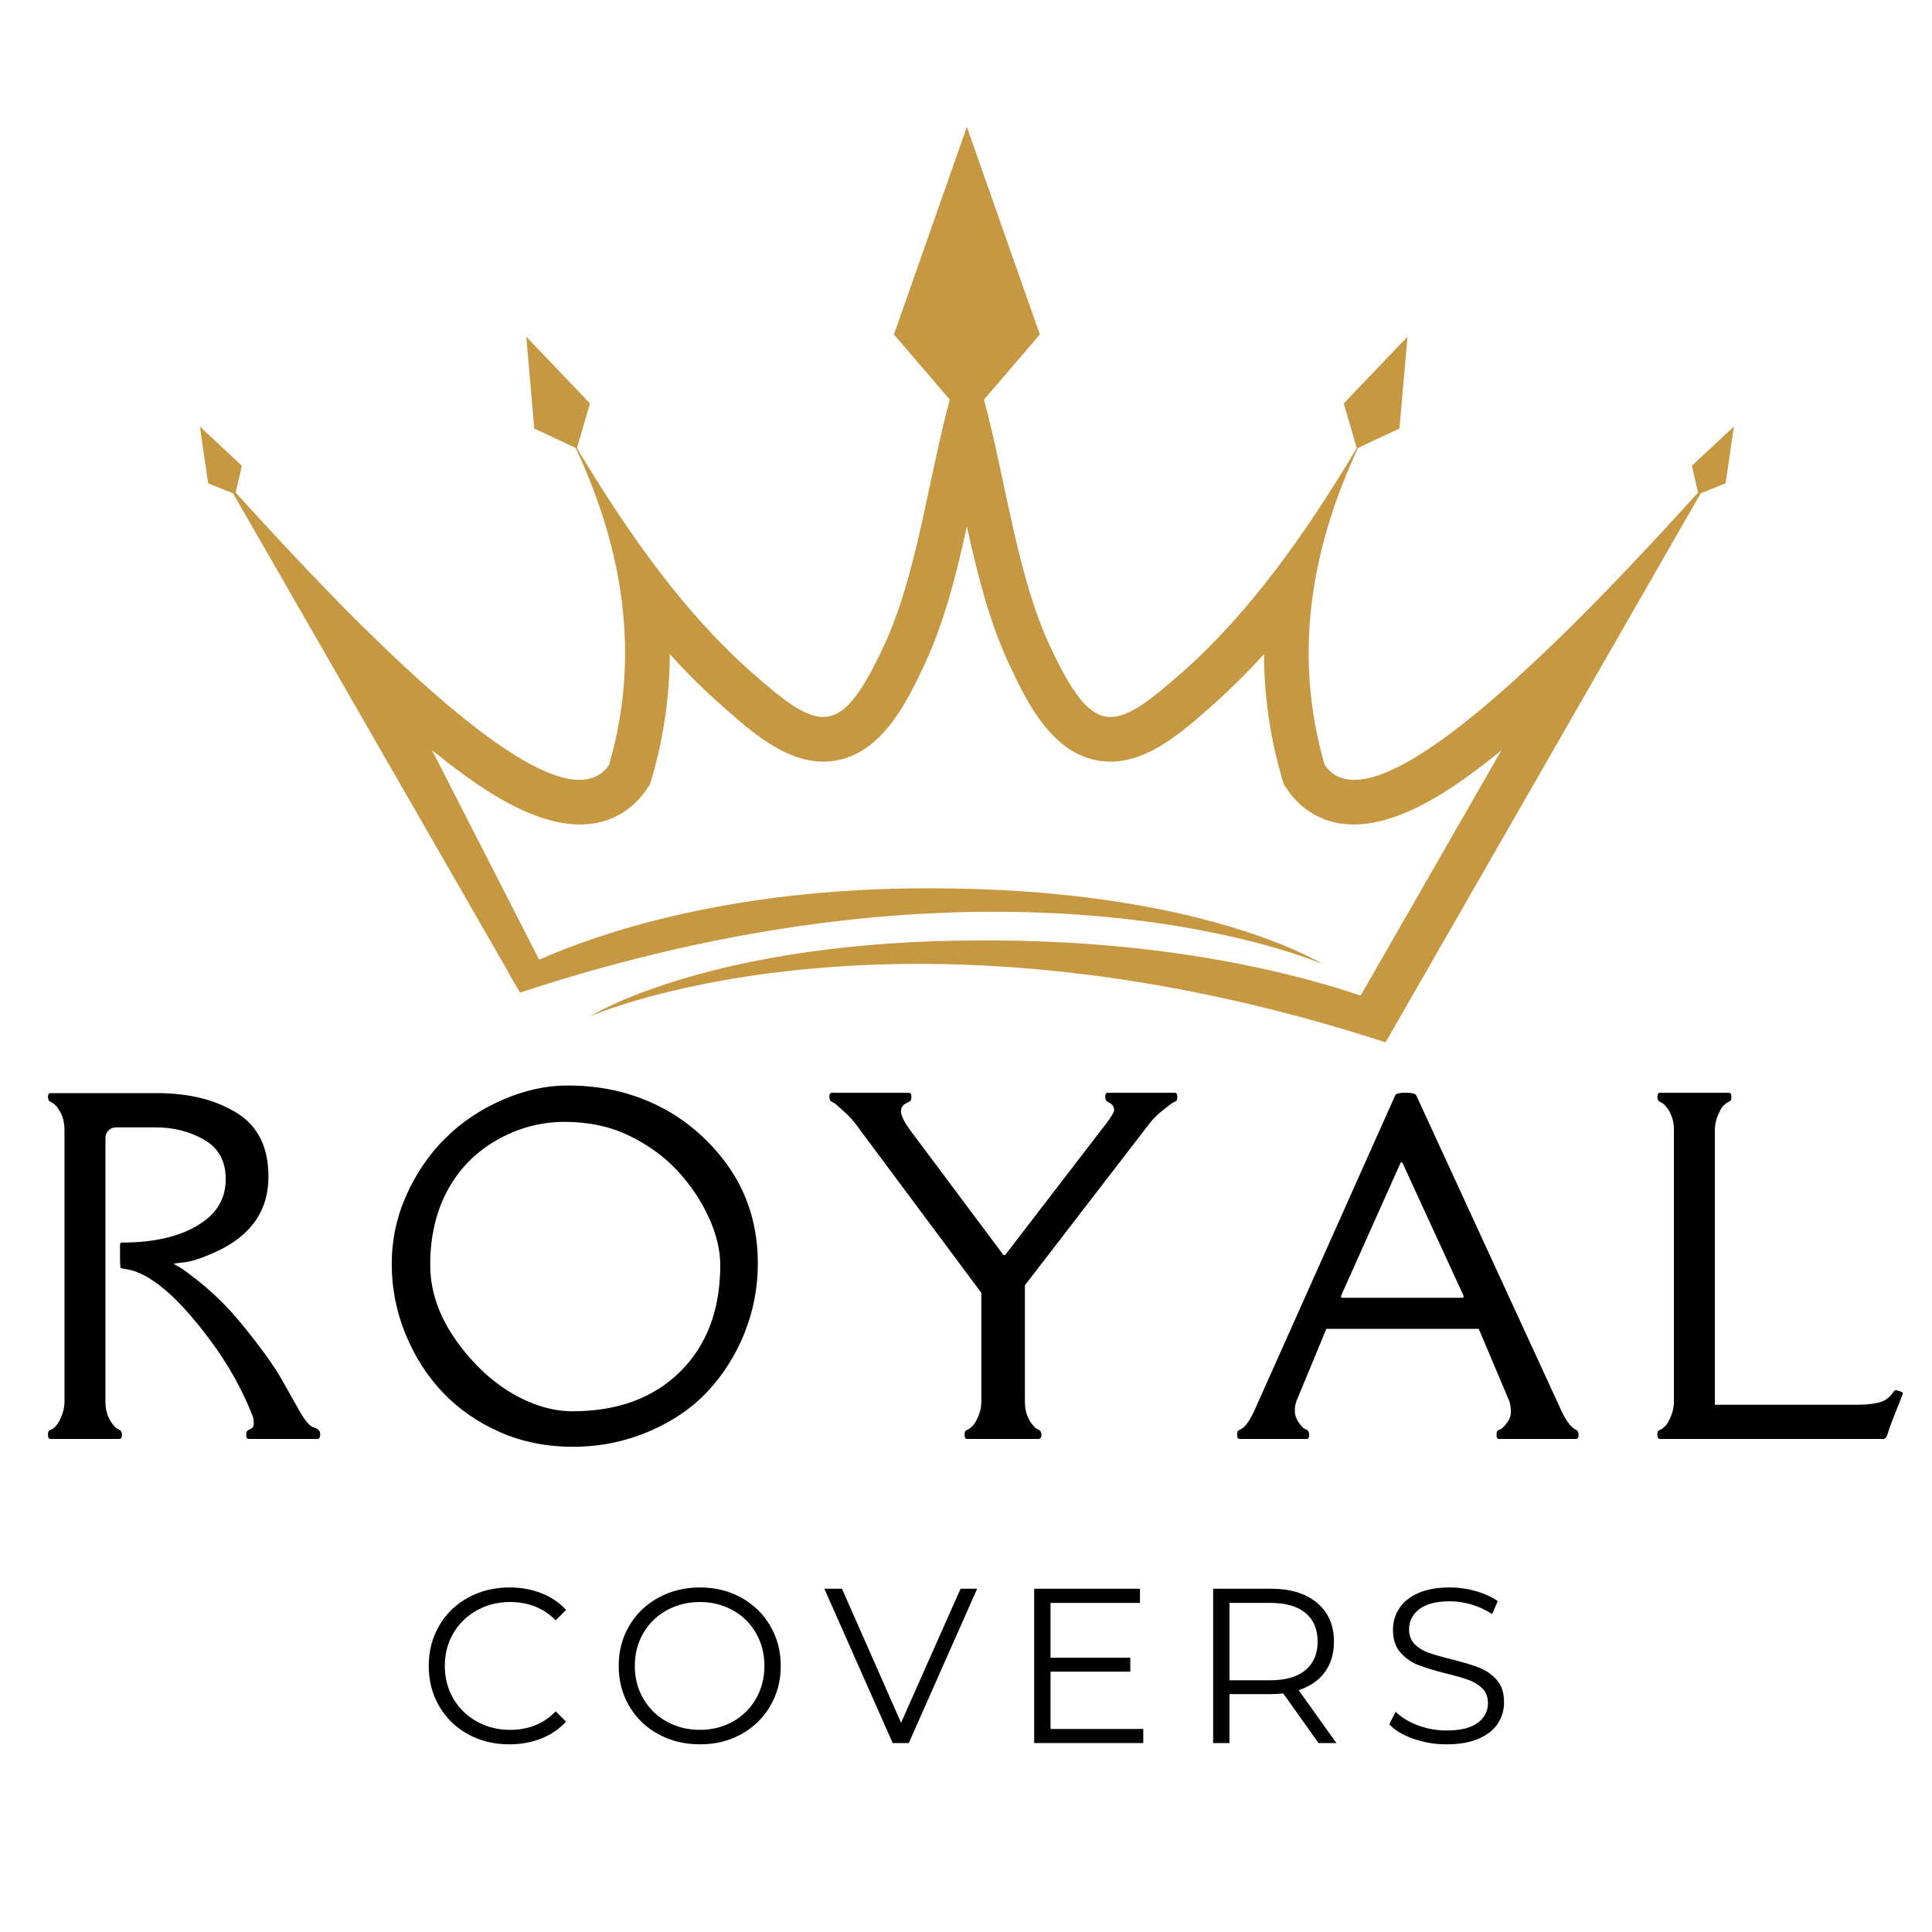 <svg version="1.0" preserveAspectRatio="xMidYMid meet" height="500" viewBox="0 0 375 375" zoomAndPan="magnify" width="500" xmlns:xlink="http://www.w3.org/1999/xlink" xmlns="http://www.w3.org/2000/svg"><defs><g></g><clipPath id="f9d9e336b5"><path clip-rule="nonzero" d="M 38.793 24.598 L 336.543 24.598 L 336.543 202.348 L 38.793 202.348 Z M 38.793 24.598"></path></clipPath></defs><g clip-path="url(#f9d9e336b5)"><path fill-rule="evenodd" fill-opacity="1" d="M 328.391 90.395 L 329.594 95.598 C 290.484 138.906 264.664 159.395 257.121 148.477 C 251.102 127.762 254.117 107.27 263.586 86.945 L 271.633 83.18 L 273.188 65.355 L 260.82 78.297 L 263.355 86.973 C 253.129 104.113 242.145 119.293 229.586 130.387 C 216.355 142.066 212.316 143.703 203.766 125.332 C 197.426 111.719 195.254 93.484 190.996 77.559 L 201.832 64.922 L 187.668 24.629 L 173.512 64.922 L 184.344 77.555 C 180.086 93.477 177.918 111.719 171.574 125.328 C 163.023 143.699 158.988 142.066 145.758 130.383 C 133.195 119.289 122.207 104.109 111.984 86.965 L 114.516 78.297 L 102.148 65.352 L 103.699 83.18 L 111.754 86.945 C 121.223 107.27 124.238 127.758 118.219 148.477 C 110.68 159.391 84.855 138.906 45.746 95.598 L 46.945 90.391 L 38.793 82.785 L 40.395 93.812 L 45.234 95.746 L 98.906 189.109 C 98.871 189.129 98.852 189.145 98.852 189.145 L 100.945 192.66 C 197.258 160.938 256.742 187.137 256.742 187.137 C 256.742 187.137 233.172 172.312 180.238 172.422 C 141.188 172.344 115.461 181.48 104.652 186.277 L 83.836 145.582 C 84.184 145.863 84.531 146.145 84.879 146.422 C 93.602 153.398 108.887 164.707 120.473 157.973 C 122.434 156.828 124.074 155.266 125.363 153.406 L 126.164 152.246 L 126.559 150.895 C 128.895 142.852 129.988 134.863 130 126.965 C 133.184 130.469 136.512 133.797 140.012 136.883 C 145.902 142.082 153.359 148.938 161.867 147.684 C 171.07 146.328 175.941 136.527 179.449 128.988 C 183.344 120.633 185.672 111.312 187.672 102.18 C 189.676 111.312 192.004 120.633 195.895 128.988 C 199.406 136.527 204.277 146.328 213.477 147.684 C 221.988 148.938 229.445 142.082 235.336 136.883 C 238.832 133.797 242.168 130.469 245.344 126.965 C 245.359 134.867 246.453 142.855 248.785 150.895 L 249.176 152.246 L 249.977 153.406 C 251.266 155.27 252.906 156.828 254.875 157.973 C 266.461 164.703 281.742 153.398 290.461 146.422 C 290.777 146.168 291.094 145.918 291.406 145.66 L 264.09 193.25 C 251.48 188.957 226.527 182.469 191.066 182.539 C 138.543 182.434 114.93 197.027 114.566 197.254 C 115.121 197.012 170.422 172.988 260.41 199.664 C 263.223 200.5 266.066 201.383 268.945 202.316 L 330.105 95.746 L 334.941 93.816 L 336.543 82.789 Z M 328.391 90.395" fill="#c69842"></path></g><g fill-opacity="1" fill="#000000"><g transform="translate(4.593, 279.302)"><g><path d="M 17.969 -60.484 C 17.395 -60.484 16.898 -60.285 16.484 -59.891 C 16.078 -59.492 15.875 -59.004 15.875 -58.422 L 15.875 -7.188 C 15.875 -5.188 16.531 -3.531 17.844 -2.219 C 17.957 -2.102 18.191 -1.961 18.547 -1.797 C 18.898 -1.641 19.078 -1.301 19.078 -0.781 C 19.078 -0.258 18.898 0 18.547 0 L 5.25 0 C 4.895 0 4.719 -0.238 4.719 -0.719 C 4.719 -1.195 4.781 -1.484 4.906 -1.578 C 5.031 -1.672 5.203 -1.766 5.422 -1.859 C 5.641 -1.961 5.914 -2.18 6.25 -2.516 C 6.594 -2.859 6.957 -3.488 7.344 -4.406 C 7.727 -5.32 7.922 -6.25 7.922 -7.188 L 7.922 -60.031 C 7.922 -62.031 7.266 -63.688 5.953 -65 C 5.836 -65.102 5.602 -65.238 5.25 -65.406 C 4.895 -65.57 4.719 -65.898 4.719 -66.391 C 4.719 -66.879 4.895 -67.125 5.25 -67.125 L 26.297 -67.125 C 32.316 -67.07 37.359 -65.781 41.422 -63.25 C 45.484 -60.719 47.516 -56.609 47.516 -50.922 C 47.516 -44.211 44.016 -39.301 37.016 -36.188 C 34.441 -35.039 32.484 -34.406 31.141 -34.281 C 29.797 -34.156 29.125 -34.051 29.125 -33.969 L 30.438 -33.234 C 30.988 -32.91 32.113 -32.078 33.812 -30.734 C 35.508 -29.391 37.191 -27.875 38.859 -26.188 C 40.523 -24.508 42.504 -22.18 44.797 -19.203 C 47.098 -16.223 48.797 -13.789 49.891 -11.906 L 53.266 -5.906 C 54.492 -3.664 55.516 -2.438 56.328 -2.219 C 57.148 -2 57.562 -1.57 57.562 -0.938 C 57.562 -0.312 57.383 0 57.031 0 L 43.734 0 C 43.379 0 43.203 -0.238 43.203 -0.719 C 43.203 -1.195 43.266 -1.484 43.391 -1.578 C 43.516 -1.672 43.688 -1.766 43.906 -1.859 C 44.125 -1.961 44.305 -2.094 44.453 -2.25 C 44.609 -2.414 44.676 -2.738 44.656 -3.219 C 44.645 -3.695 44.586 -4.07 44.484 -4.344 C 42.484 -9.488 39.758 -14.383 36.312 -19.031 C 29.914 -27.676 24.406 -32.328 19.781 -32.984 C 19.125 -33.098 18.797 -33.164 18.797 -33.188 C 18.734 -33.688 18.703 -34.359 18.703 -35.203 L 18.703 -37.703 C 18.703 -37.984 18.844 -38.125 19.125 -38.125 C 25.852 -38.125 31.102 -39.477 34.875 -42.188 C 37.77 -44.227 39.219 -46.984 39.219 -50.453 C 39.219 -53.93 37.82 -56.473 35.031 -58.078 C 32.25 -59.68 29.094 -60.484 25.562 -60.484 Z M 17.969 -60.484"></path></g></g></g><g fill-opacity="1" fill="#000000"><g transform="translate(72.753, 279.302)"><g><path d="M 30.484 -6.969 C 33.16 -5.906 35.785 -5.375 38.359 -5.375 C 47.117 -5.375 54.086 -7.938 59.266 -13.062 C 64.453 -18.195 67.047 -25.086 67.047 -33.734 C 67.047 -36.711 66.285 -39.844 64.766 -43.125 C 63.242 -46.406 61.211 -49.406 58.672 -52.125 C 56.129 -54.852 53.02 -57.102 49.344 -58.875 C 45.664 -60.656 41.5 -61.547 36.844 -61.547 C 32.195 -61.547 27.805 -60.367 23.672 -58.016 C 19.547 -55.66 16.359 -52.406 14.109 -48.25 C 11.867 -44.094 10.75 -39.27 10.75 -33.781 C 10.75 -28.301 12.75 -22.973 16.75 -17.797 C 20.758 -12.629 25.336 -9.02 30.484 -6.969 Z M 13.297 -8.922 C 10.234 -12.109 7.797 -15.895 5.984 -20.281 C 4.18 -24.676 3.281 -29.219 3.281 -33.906 C 3.281 -38.602 4.227 -43.078 6.125 -47.328 C 8.031 -51.578 10.547 -55.254 13.672 -58.359 C 16.805 -61.473 20.5 -63.957 24.75 -65.812 C 29.008 -67.676 33.234 -68.609 37.422 -68.609 C 41.609 -68.609 45.52 -68.062 49.156 -66.969 C 56.352 -64.801 62.348 -60.77 67.141 -54.875 C 71.941 -48.977 74.344 -42.051 74.344 -34.094 C 74.344 -29.414 73.492 -24.941 71.797 -20.672 C 70.109 -16.41 67.738 -12.629 64.688 -9.328 C 61.633 -6.035 57.789 -3.406 53.156 -1.438 C 48.52 0.531 43.629 1.516 38.484 1.516 C 33.336 1.516 28.617 0.57 24.328 -1.312 C 20.035 -3.195 16.359 -5.734 13.297 -8.922 Z M 13.297 -8.922"></path></g></g></g><g fill-opacity="1" fill="#000000"><g transform="translate(159.947, 279.302)"><g><path d="M 30.531 -28.359 L 6.281 -60.938 C 5.508 -61.969 4.66 -62.883 3.734 -63.688 C 2.805 -64.5 2.301 -64.945 2.219 -65.031 C 2.133 -65.113 1.914 -65.238 1.562 -65.406 C 1.207 -65.57 1.031 -65.91 1.031 -66.422 C 1.031 -66.941 1.207 -67.203 1.562 -67.203 L 16.406 -67.203 C 16.77 -67.203 16.953 -66.961 16.953 -66.484 C 16.953 -66.004 16.891 -65.719 16.766 -65.625 C 16.641 -65.531 16.469 -65.43 16.25 -65.328 C 15.238 -64.891 14.805 -64.223 14.953 -63.328 C 15.109 -62.441 15.703 -61.301 16.734 -59.906 L 34.828 -35.703 L 35.156 -35.703 L 53.75 -59.906 C 55.531 -62.125 56.383 -63.457 56.312 -63.906 C 56.25 -64.352 56.117 -64.672 55.922 -64.859 C 55.734 -65.055 55.461 -65.238 55.109 -65.406 C 54.754 -65.57 54.578 -65.91 54.578 -66.422 C 54.578 -66.941 54.754 -67.203 55.109 -67.203 L 68.031 -67.203 C 68.383 -67.203 68.562 -66.961 68.562 -66.484 C 68.562 -66.004 68.5 -65.719 68.375 -65.625 C 68.25 -65.531 68.078 -65.438 67.859 -65.344 C 67.641 -65.25 67.488 -65.16 67.406 -65.078 C 67.332 -64.992 67.113 -64.828 66.75 -64.578 L 65.656 -63.719 C 64.562 -62.844 63.656 -61.914 62.938 -60.938 L 38.984 -29.828 L 38.984 -7.188 C 38.984 -5.188 39.641 -3.531 40.953 -2.219 C 41.055 -2.102 41.285 -1.961 41.641 -1.797 C 42.004 -1.641 42.188 -1.301 42.188 -0.781 C 42.188 -0.258 42.004 0 41.641 0 L 27.812 0 C 27.457 0 27.281 -0.238 27.281 -0.719 C 27.281 -1.195 27.344 -1.484 27.469 -1.578 C 27.594 -1.672 27.766 -1.766 27.984 -1.859 C 28.203 -1.961 28.488 -2.191 28.844 -2.547 C 29.195 -2.898 29.566 -3.523 29.953 -4.422 C 30.336 -5.328 30.531 -6.25 30.531 -7.188 Z M 30.531 -28.359"></path></g></g></g><g fill-opacity="1" fill="#000000"><g transform="translate(239.101, 279.302)"><g><path d="M 4.719 -6.281 C 4.719 -6.281 13.719 -26.426 31.719 -66.719 C 31.852 -67.039 32.52 -67.203 33.719 -67.203 C 34.926 -67.203 35.613 -67.039 35.781 -66.719 L 63.594 -6.281 C 64.664 -3.789 65.719 -2.301 66.75 -1.812 C 67.113 -1.645 67.297 -1.301 67.297 -0.781 C 67.297 -0.258 67.113 0 66.75 0 L 51.906 0 C 51.551 0 51.375 -0.238 51.375 -0.719 C 51.375 -1.195 51.43 -1.484 51.547 -1.578 C 51.672 -1.672 51.844 -1.766 52.062 -1.859 C 52.281 -1.961 52.461 -2.082 52.609 -2.219 C 53.641 -3.258 54.156 -4.223 54.156 -5.109 C 54.156 -5.992 54.062 -6.723 53.875 -7.297 L 47.922 -21.375 L 18.344 -21.375 L 12.516 -7.297 C 12.328 -6.723 12.234 -6.285 12.234 -5.984 L 12.234 -5.547 C 12.234 -5.516 12.234 -5.484 12.234 -5.453 C 12.234 -4.336 12.75 -3.258 13.781 -2.219 C 13.895 -2.102 14.129 -1.961 14.484 -1.797 C 14.836 -1.641 15.016 -1.301 15.016 -0.781 C 15.016 -0.258 14.836 0 14.484 0 L 1.562 0 C 1.207 0 1.031 -0.238 1.031 -0.719 C 1.031 -1.195 1.086 -1.484 1.203 -1.578 C 1.328 -1.672 1.5 -1.773 1.719 -1.891 C 2.625 -2.273 3.625 -3.738 4.719 -6.281 Z M 21.25 -27.906 C 21.195 -27.82 21.18 -27.719 21.203 -27.594 C 21.234 -27.469 21.289 -27.406 21.375 -27.406 L 44.812 -27.406 C 44.883 -27.406 44.938 -27.469 44.969 -27.594 C 45 -27.719 44.984 -27.82 44.922 -27.906 L 33.078 -53.672 L 32.781 -53.672 Z M 21.25 -27.906"></path></g></g></g><g fill-opacity="1" fill="#000000"><g transform="translate(316.983, 279.302)"><g><path d="M 7.922 -7.188 L 7.922 -60.031 C 7.922 -62.031 7.266 -63.688 5.953 -65 C 5.836 -65.102 5.602 -65.238 5.25 -65.406 C 4.895 -65.57 4.719 -65.91 4.719 -66.422 C 4.719 -66.941 4.895 -67.203 5.25 -67.203 L 18.547 -67.203 C 18.898 -67.203 19.078 -66.961 19.078 -66.484 C 19.078 -66.004 19.016 -65.719 18.891 -65.625 C 18.766 -65.531 18.594 -65.438 18.375 -65.344 C 18.156 -65.25 17.875 -65.031 17.531 -64.688 C 17.195 -64.344 16.836 -63.711 16.453 -62.797 C 16.066 -61.879 15.875 -60.957 15.875 -60.031 L 15.875 -6.641 L 43.125 -6.641 C 46.219 -6.641 48.227 -7 49.156 -7.719 C 49.645 -8.039 50.023 -8.406 50.297 -8.812 C 50.578 -9.227 50.789 -9.441 50.938 -9.453 C 51.094 -9.473 51.367 -9.41 51.766 -9.266 C 52.16 -9.129 52.359 -9.004 52.359 -8.891 C 52.359 -8.785 52.164 -8.254 51.781 -7.297 L 50.469 -3.984 C 49.977 -2.754 49.645 -1.816 49.469 -1.172 C 49.289 -0.523 49.051 -0.133 48.75 0 L 5.25 0 C 4.895 0 4.719 -0.238 4.719 -0.719 C 4.719 -1.195 4.781 -1.484 4.906 -1.578 C 5.031 -1.672 5.203 -1.766 5.422 -1.859 C 5.641 -1.961 5.914 -2.18 6.25 -2.516 C 6.594 -2.859 6.957 -3.488 7.344 -4.406 C 7.727 -5.32 7.922 -6.25 7.922 -7.188 Z M 7.922 -7.188"></path></g></g></g><g fill-opacity="1" fill="#000000"><g transform="translate(80.996, 338.325)"><g><path d="M 17.875 0.25 C 14.914 0.25 12.242 -0.398 9.859 -1.703 C 7.473 -3.016 5.602 -4.832 4.25 -7.156 C 2.895 -9.488 2.219 -12.094 2.219 -14.969 C 2.219 -17.852 2.895 -20.457 4.25 -22.781 C 5.602 -25.102 7.477 -26.922 9.875 -28.234 C 12.27 -29.547 14.953 -30.203 17.922 -30.203 C 20.148 -30.203 22.203 -29.832 24.078 -29.094 C 25.961 -28.352 27.562 -27.27 28.875 -25.844 L 26.859 -23.828 C 24.523 -26.191 21.578 -27.375 18.016 -27.375 C 15.641 -27.375 13.484 -26.832 11.547 -25.75 C 9.609 -24.664 8.086 -23.18 6.984 -21.297 C 5.891 -19.422 5.344 -17.312 5.344 -14.969 C 5.344 -12.633 5.891 -10.523 6.984 -8.641 C 8.086 -6.754 9.609 -5.27 11.547 -4.188 C 13.484 -3.102 15.641 -2.562 18.016 -2.562 C 21.609 -2.562 24.555 -3.758 26.859 -6.156 L 28.875 -4.156 C 27.562 -2.727 25.957 -1.633 24.062 -0.875 C 22.164 -0.125 20.102 0.25 17.875 0.25 Z M 17.875 0.25"></path></g></g></g><g fill-opacity="1" fill="#000000"><g transform="translate(117.872, 338.325)"><g><path d="M 17.969 0.25 C 15 0.25 12.305 -0.41 9.891 -1.734 C 7.484 -3.055 5.602 -4.875 4.25 -7.188 C 2.895 -9.5 2.219 -12.094 2.219 -14.969 C 2.219 -17.852 2.895 -20.445 4.25 -22.75 C 5.602 -25.062 7.484 -26.879 9.891 -28.203 C 12.305 -29.535 15 -30.203 17.969 -30.203 C 20.938 -30.203 23.609 -29.547 25.984 -28.234 C 28.367 -26.922 30.242 -25.102 31.609 -22.781 C 32.984 -20.457 33.672 -17.852 33.672 -14.969 C 33.672 -12.094 32.984 -9.488 31.609 -7.156 C 30.242 -4.832 28.367 -3.016 25.984 -1.703 C 23.609 -0.398 20.938 0.25 17.969 0.25 Z M 17.969 -2.562 C 20.332 -2.562 22.469 -3.098 24.375 -4.172 C 26.289 -5.242 27.789 -6.727 28.875 -8.625 C 29.957 -10.52 30.5 -12.633 30.5 -14.969 C 30.5 -17.312 29.957 -19.43 28.875 -21.328 C 27.789 -23.223 26.289 -24.703 24.375 -25.766 C 22.469 -26.836 20.332 -27.375 17.969 -27.375 C 15.602 -27.375 13.457 -26.836 11.531 -25.766 C 9.602 -24.703 8.086 -23.223 6.984 -21.328 C 5.891 -19.43 5.344 -17.312 5.344 -14.969 C 5.344 -12.633 5.891 -10.52 6.984 -8.625 C 8.086 -6.727 9.602 -5.242 11.531 -4.172 C 13.457 -3.098 15.602 -2.562 17.969 -2.562 Z M 17.969 -2.562"></path></g></g></g><g fill-opacity="1" fill="#000000"><g transform="translate(159.88, 338.325)"><g><path d="M 29.781 -29.953 L 16.516 0 L 13.391 0 L 0.125 -29.953 L 3.547 -29.953 L 15.016 -3.938 L 26.562 -29.953 Z M 29.781 -29.953"></path></g></g></g><g fill-opacity="1" fill="#000000"><g transform="translate(195.858, 338.325)"><g><path d="M 26.047 -2.734 L 26.047 0 L 4.875 0 L 4.875 -29.953 L 25.406 -29.953 L 25.406 -27.203 L 8.047 -27.203 L 8.047 -16.562 L 23.531 -16.562 L 23.531 -13.859 L 8.047 -13.859 L 8.047 -2.734 Z M 26.047 -2.734"></path></g></g></g><g fill-opacity="1" fill="#000000"><g transform="translate(230.594, 338.325)"><g><path d="M 25.328 0 L 18.484 -9.625 C 17.711 -9.539 16.91 -9.5 16.078 -9.5 L 8.047 -9.5 L 8.047 0 L 4.875 0 L 4.875 -29.953 L 16.078 -29.953 C 19.898 -29.953 22.895 -29.035 25.062 -27.203 C 27.238 -25.379 28.328 -22.867 28.328 -19.672 C 28.328 -17.336 27.734 -15.363 26.547 -13.75 C 25.359 -12.145 23.664 -10.984 21.469 -10.266 L 28.797 0 Z M 16 -12.188 C 18.969 -12.188 21.234 -12.844 22.797 -14.156 C 24.367 -15.469 25.156 -17.305 25.156 -19.672 C 25.156 -22.098 24.367 -23.957 22.797 -25.25 C 21.234 -26.551 18.969 -27.203 16 -27.203 L 8.047 -27.203 L 8.047 -12.188 Z M 16 -12.188"></path></g></g></g><g fill-opacity="1" fill="#000000"><g transform="translate(267.641, 338.325)"><g><path d="M 13.141 0.25 C 10.91 0.25 8.773 -0.102 6.734 -0.812 C 4.691 -1.52 3.117 -2.461 2.016 -3.641 L 3.25 -6.078 C 4.332 -4.992 5.77 -4.113 7.562 -3.438 C 9.363 -2.77 11.223 -2.438 13.141 -2.438 C 15.816 -2.438 17.82 -2.926 19.156 -3.906 C 20.5 -4.895 21.172 -6.176 21.172 -7.75 C 21.172 -8.945 20.805 -9.898 20.078 -10.609 C 19.359 -11.316 18.469 -11.863 17.406 -12.25 C 16.352 -12.633 14.883 -13.055 13 -13.516 C 10.75 -14.086 8.953 -14.633 7.609 -15.156 C 6.273 -15.688 5.129 -16.492 4.172 -17.578 C 3.211 -18.66 2.734 -20.129 2.734 -21.984 C 2.734 -23.492 3.133 -24.867 3.938 -26.109 C 4.738 -27.359 5.961 -28.352 7.609 -29.094 C 9.266 -29.832 11.32 -30.203 13.781 -30.203 C 15.488 -30.203 17.16 -29.969 18.797 -29.5 C 20.441 -29.031 21.863 -28.379 23.062 -27.547 L 21.984 -25.031 C 20.734 -25.852 19.395 -26.473 17.969 -26.891 C 16.539 -27.305 15.145 -27.516 13.781 -27.516 C 11.156 -27.516 9.176 -27.004 7.844 -25.984 C 6.52 -24.973 5.859 -23.672 5.859 -22.078 C 5.859 -20.879 6.223 -19.914 6.953 -19.188 C 7.68 -18.457 8.594 -17.898 9.688 -17.516 C 10.789 -17.129 12.27 -16.707 14.125 -16.25 C 16.312 -15.707 18.082 -15.172 19.438 -14.641 C 20.789 -14.117 21.938 -13.32 22.875 -12.25 C 23.82 -11.188 24.297 -9.742 24.297 -7.922 C 24.297 -6.398 23.891 -5.02 23.078 -3.781 C 22.266 -2.539 21.016 -1.555 19.328 -0.828 C 17.648 -0.109 15.586 0.25 13.141 0.25 Z M 13.141 0.25"></path></g></g></g></svg>